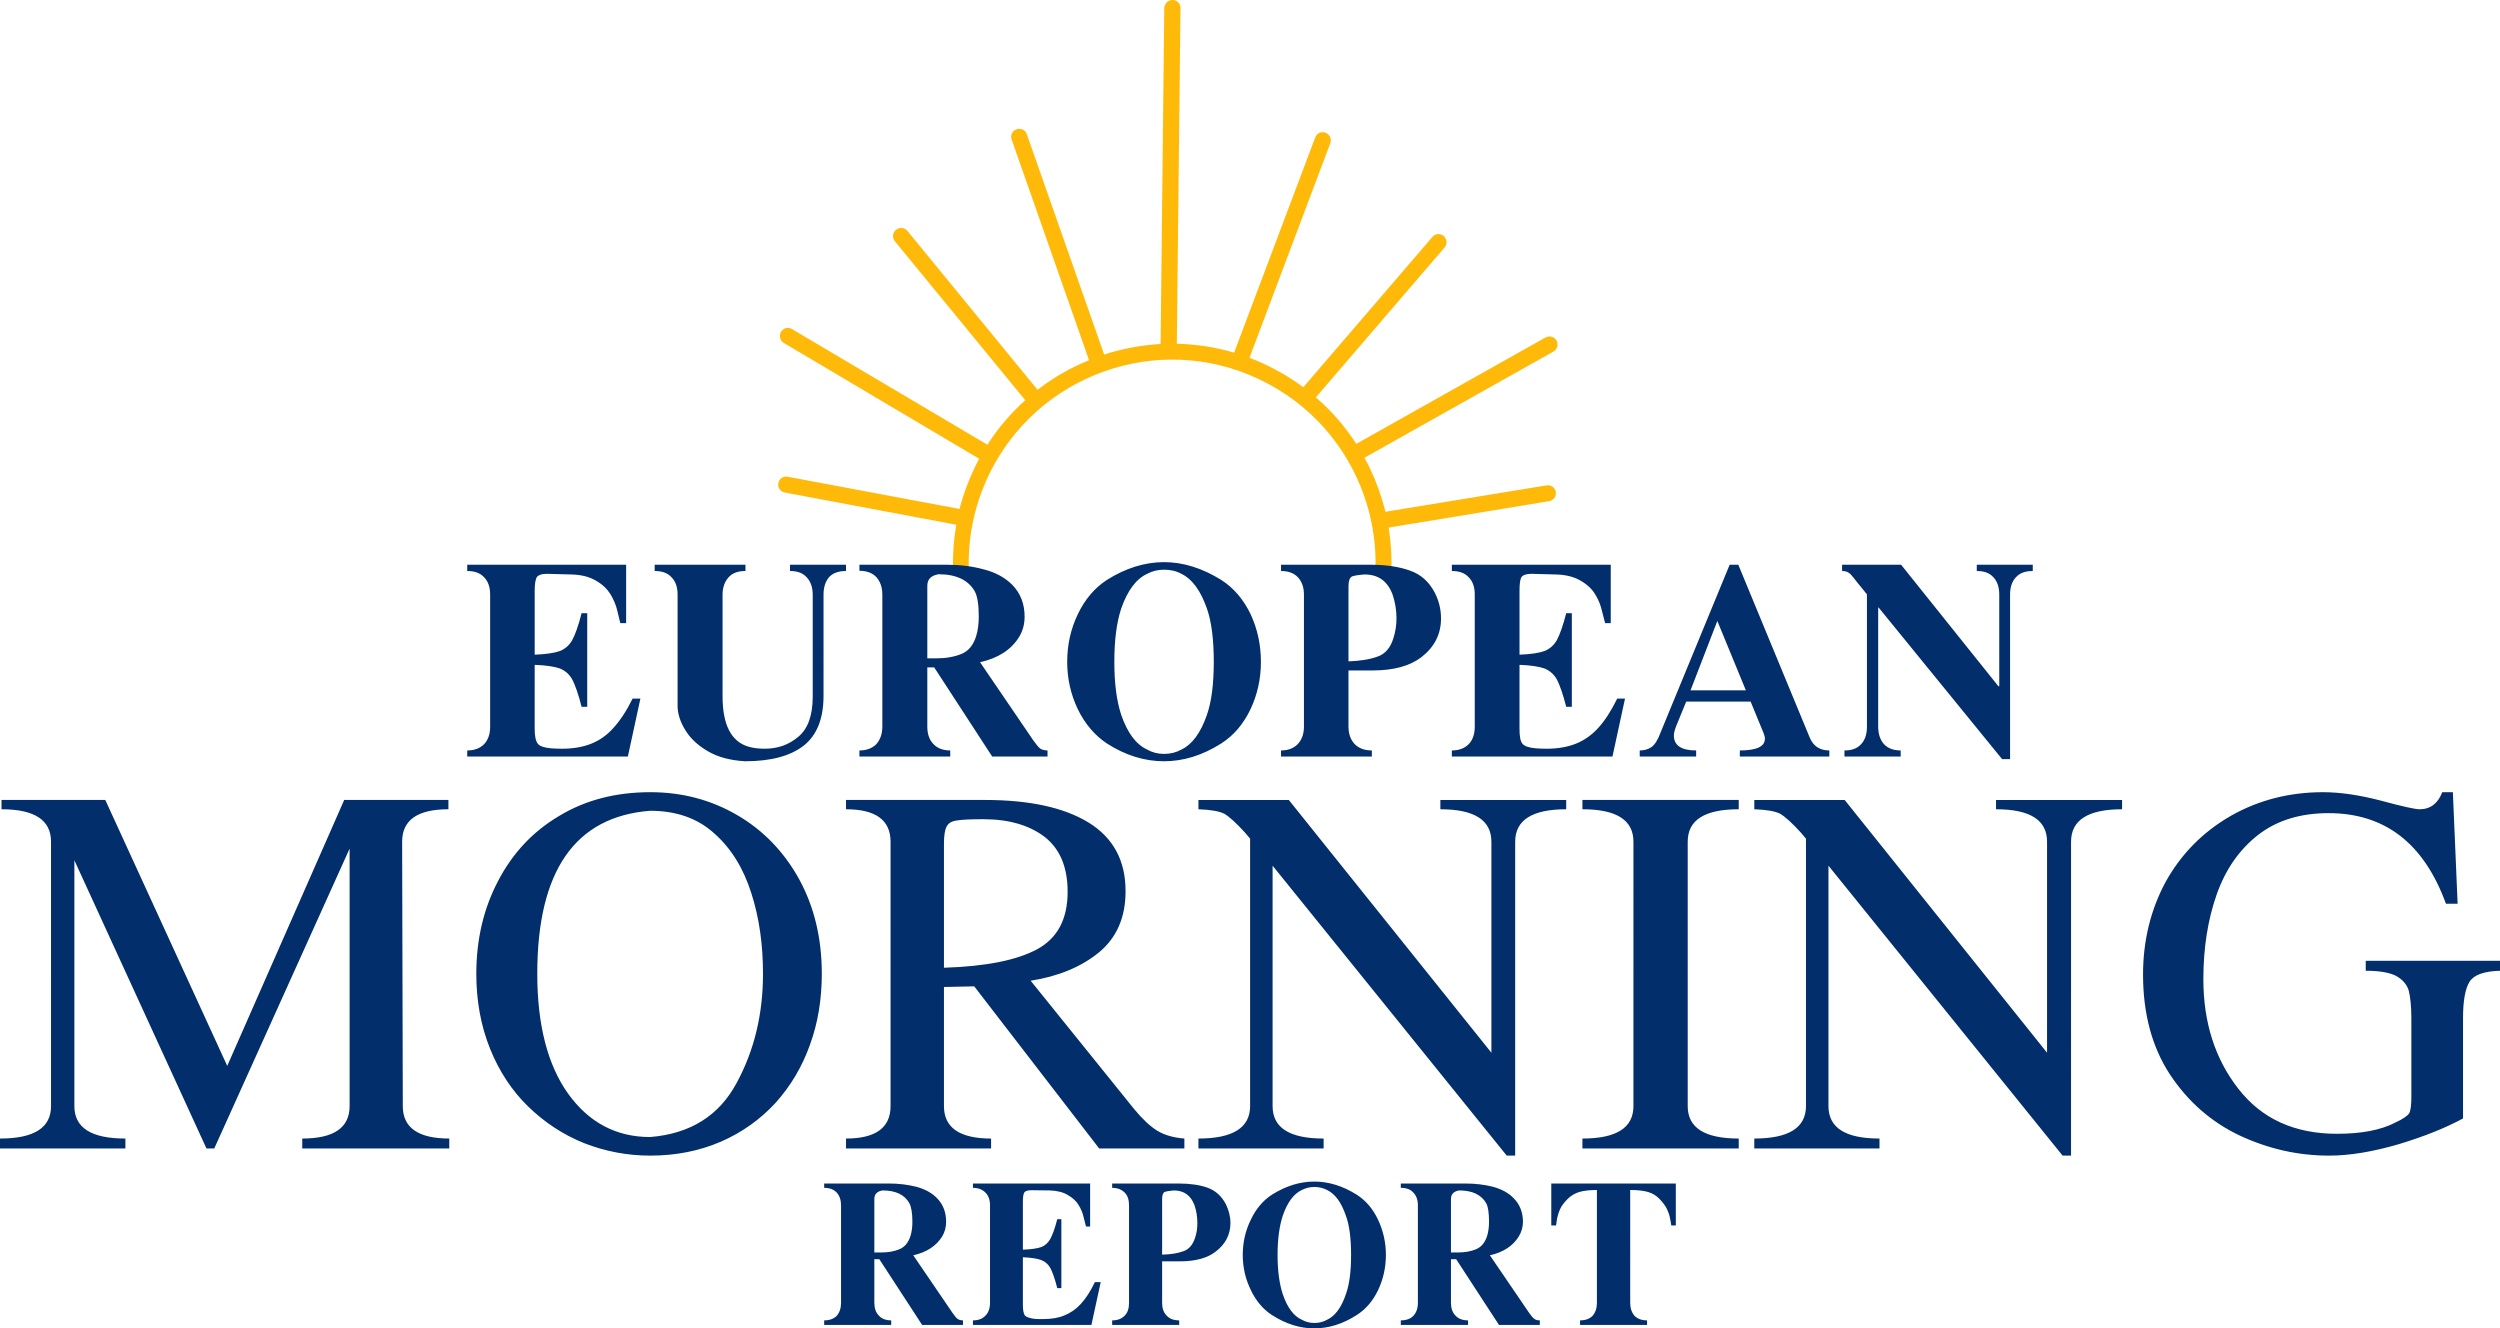 <svg xmlns:dc="http://purl.org/dc/elements/1.1/" xmlns:cc="http://creativecommons.org/ns#" xmlns:rdf="http://www.w3.org/1999/02/22-rdf-syntax-ns#" xmlns:svg="http://www.w3.org/2000/svg" xmlns="http://www.w3.org/2000/svg" xmlns:sodipodi="http://sodipodi.sourceforge.net/DTD/sodipodi-0.dtd" xmlns:inkscape="http://www.inkscape.org/namespaces/inkscape" xml:space="preserve" style="clip-rule:evenodd;fill-rule:evenodd;image-rendering:optimizeQuality;shape-rendering:geometricPrecision;text-rendering:geometricPrecision" id="svg26" sodipodi:docname="EUROPEAN-MORNING-REPORT-SURABH-SVG_cropped.svg" inkscape:version="0.92.3 (2405546, 2018-03-11)" viewBox="64.85 1062 11563 6144"> <defs id="defs4">  <style type="text/css" id="style2">   <![CDATA[    .fil0 {fill:none}    .fil2 {fill:#022E6B}    .fil1 {fill:#FFB908}   ]]>  </style> </defs> <g id="Layer_x0020_1" transform="translate(-0.147)">    <polygon class="fil0" points="11693,8268 0,8268 0,0 11693,0 " id="polygon7" style="fill:none"></polygon> </g> <g id="Layer_x0020_2" transform="translate(-0.147)">    <path class="fil1" d="m 6488,3502 742,-122 c 20,-3 34,-22 31,-43 -4,-20 -23,-34 -43,-30 l -745,122 c -5,-19 -10,-38 -16,-57 -20,-66 -47,-131 -81,-193 l 874,-491 c 18,-10 24,-33 14,-51 -10,-18 -33,-24 -51,-14 l -875,492 c -51,-79 -113,-152 -187,-215 l 596,-694 c 13,-15 11,-39 -4,-52 -16,-14 -40,-12 -53,4 l -597,695 c -40,-30 -83,-57 -128,-81 -40,-21 -80,-40 -121,-55 l 374,-993 c 7,-19 -3,-41 -22,-48 -19,-8 -41,2 -48,22 l -375,995 c -88,-26 -177,-39 -265,-41 l 17,-1553 c 0,-20 -16,-37 -37,-37 -20,0 -37,16 -38,37 l -17,1554 c -82,5 -162,19 -240,42 -7,2 -14,5 -21,7 L 4814,1682 c -7,-19 -28,-29 -47,-22 -20,6 -30,28 -23,47 l 358,1021 c -84,34 -165,80 -238,137 l -602,-735 c -13,-16 -37,-18 -53,-5 -16,13 -18,37 -5,53 l 603,735 c -66,59 -125,128 -175,206 l -904,-535 c -17,-11 -40,-5 -51,13 -10,18 -4,41 13,51 l 904,536 -2,3 c -39,75 -69,151 -89,229 l -795,-149 c -20,-4 -39,9 -43,30 -4,20 9,39 30,43 l 793,149 c -12,68 -17,137 -15,205 h 73 c -5,-159 31,-321 111,-472 123,-229 327,-386 557,-456 230,-70 487,-52 716,71 229,122 387,326 457,557 29,96 43,198 40,300 h 74 c 1,-64 -3,-128 -13,-192 z" id="path11" inkscape:connector-curvature="0" style="fill:#ffb908"></path> </g> <g id="Layer_x0020_3" transform="translate(-0.147)">    <path class="fil2" d="m 2538,4433 c 0,34 5,57 14,68 8,12 29,19 60,22 13,1 30,2 53,2 51,0 96,-8 134,-23 38,-15 73,-39 103,-73 31,-34 61,-79 89,-136 h 36 l -58,268 h -743 v -28 c 33,0 59,-10 78,-29 19,-20 28,-47 28,-81 v -611 c 0,-34 -9,-61 -28,-80 -18,-20 -44,-29 -78,-29 v -29 h 735 v 270 h -27 c -3,-13 -8,-33 -14,-58 -6,-26 -17,-51 -31,-75 -15,-24 -37,-46 -67,-63 -30,-18 -68,-28 -115,-29 l -113,-3 c -23,0 -38,5 -45,14 -7,9 -11,31 -11,64 v 296 c 53,-2 92,-8 117,-17 24,-10 43,-26 57,-51 13,-24 28,-65 43,-124 h 26 v 433 h -26 c -15,-59 -30,-101 -43,-126 -14,-25 -33,-41 -57,-51 -25,-9 -64,-15 -117,-17 z m 1336,-152 c 0,105 -31,182 -92,230 -62,48 -152,72 -271,72 -68,-4 -126,-19 -173,-47 -48,-28 -82,-61 -105,-100 -23,-38 -34,-75 -34,-109 v -515 c 0,-34 -9,-61 -28,-80 -18,-20 -44,-29 -78,-29 v -29 h 420 v 29 c -34,0 -60,9 -78,29 -18,20 -28,47 -28,80 v 471 c 0,131 40,208 118,232 23,7 48,10 77,10 60,0 111,-18 155,-55 44,-36 67,-98 67,-185 v -473 c 0,-34 -10,-61 -28,-80 -18,-20 -43,-29 -77,-29 v -29 h 259 v 29 c -34,0 -60,9 -78,28 -17,20 -26,47 -26,81 z m 512,-132 h -32 v 274 c 0,33 9,61 28,80 18,20 45,30 78,30 v 28 h -420 v -28 c 33,0 59,-10 78,-29 18,-20 28,-47 28,-82 v -610 c 0,-34 -10,-61 -28,-81 -18,-19 -44,-29 -78,-29 v -28 h 406 c 59,0 116,7 171,22 54,14 97,38 130,71 38,39 57,88 57,147 0,34 -8,66 -26,95 -36,58 -96,97 -180,116 l 246,361 c 14,20 25,33 33,39 9,5 20,8 33,8 v 28 h -256 z m -32,-42 h 42 c 44,0 83,-7 115,-20 33,-13 56,-41 69,-83 8,-26 12,-56 12,-90 0,-54 -6,-93 -18,-116 -30,-53 -86,-80 -168,-80 -35,6 -52,23 -52,54 z m 1359,394 c -87,55 -175,82 -264,82 -90,0 -178,-27 -264,-82 -57,-38 -102,-91 -135,-159 -33,-69 -49,-142 -49,-219 0,-78 16,-151 49,-220 33,-69 78,-122 135,-159 86,-54 174,-82 264,-82 89,0 177,28 264,82 58,37 103,90 136,158 32,69 48,142 48,221 0,78 -16,151 -48,219 -33,69 -78,122 -136,159 z m -184,28 c 49,-23 89,-76 118,-160 21,-59 32,-142 32,-246 0,-105 -11,-188 -32,-247 -29,-83 -69,-137 -118,-160 -23,-13 -50,-19 -80,-19 -28,0 -54,6 -78,19 -52,24 -91,78 -120,160 -22,67 -32,149 -32,247 0,97 10,179 32,246 29,83 68,136 120,160 23,13 49,20 78,20 30,0 57,-7 80,-20 z m 773,-107 c 0,35 10,62 29,82 19,19 45,29 79,29 v 28 h -420 v -28 c 33,0 58,-10 77,-29 19,-20 29,-47 29,-81 v -611 c 0,-34 -10,-61 -28,-80 -19,-20 -45,-29 -78,-29 v -29 h 414 c 71,0 132,9 182,27 50,17 88,51 115,102 19,37 29,77 29,119 0,73 -30,132 -90,179 -53,41 -129,62 -226,62 h -112 z m 0,-301 c 54,-2 99,-9 134,-22 36,-12 61,-42 74,-86 9,-28 14,-59 14,-91 0,-37 -6,-74 -18,-110 -23,-62 -66,-93 -130,-93 -27,2 -46,5 -57,9 -11,5 -17,20 -17,46 z m 791,312 c 0,34 4,57 13,68 9,12 29,19 61,22 12,1 29,2 52,2 51,0 96,-8 134,-23 38,-15 73,-39 104,-73 31,-34 60,-79 88,-136 h 36 l -58,268 h -743 v -28 c 33,0 59,-10 78,-29 19,-20 28,-47 28,-81 v -611 c 0,-34 -9,-61 -28,-80 -18,-20 -44,-29 -78,-29 v -29 h 735 v 270 h -26 c -4,-13 -8,-33 -15,-58 -6,-26 -16,-51 -31,-75 -14,-24 -37,-46 -67,-63 -30,-18 -68,-28 -115,-29 l -112,-3 c -24,0 -39,5 -46,14 -7,9 -10,31 -10,64 v 296 c 53,-2 91,-8 116,-17 24,-10 43,-26 57,-51 13,-24 28,-65 43,-124 h 26 v 433 h -26 c -15,-59 -30,-101 -43,-126 -14,-25 -33,-41 -57,-51 -25,-9 -63,-15 -116,-17 z m 1012,-759 331,801 c 17,39 47,58 90,58 v 28 h -414 v -28 c 77,0 116,-18 116,-54 0,-8 -2,-16 -6,-26 l -60,-146 h -298 l -47,115 c -7,18 -10,32 -10,42 0,46 35,69 103,69 v 28 h -261 v -28 c 21,0 39,-5 55,-16 15,-11 29,-33 41,-66 l 320,-777 z m 35,581 -132,-321 -124,321 z m 1185,318 -571,-701 h -2 v 550 c 0,35 9,62 27,82 18,19 43,29 77,29 v 28 h -260 v -28 c 34,0 59,-9 77,-29 18,-19 27,-46 27,-81 v -612 l -48,-59 c -1,-1 -6,-7 -14,-18 -9,-12 -17,-20 -24,-24 -8,-5 -18,-7 -29,-7 v -29 h 273 l 450,562 h 4 v -424 c 0,-34 -9,-61 -27,-80 -18,-20 -43,-29 -77,-29 v -29 h 259 v 29 c -34,0 -60,9 -78,29 -18,19 -27,46 -27,80 v 761 z" id="path15" inkscape:connector-curvature="0" style="fill:#022e6b"></path> </g> <g id="Layer_x0020_4" transform="translate(-0.147)">    <path class="fil2" d="m 1928,6178 c 0,100 72,150 215,150 v 46 h -680 v -46 c 146,0 219,-50 219,-150 V 4987 l -626,1387 h -36 L 409,5041 v 1137 c 0,100 78,150 236,150 v 46 H 65 v -46 c 158,0 236,-50 236,-150 V 4955 c 0,-100 -76,-150 -229,-150 v -43 h 480 l 564,1230 541,-1230 h 482 v 43 c -143,0 -214,50 -214,150 z m 1938,-612 c 0,118 -18,228 -55,329 -36,101 -89,190 -159,268 -71,77 -155,137 -254,180 -98,42 -206,64 -325,64 -108,0 -210,-20 -307,-58 -97,-39 -183,-96 -259,-170 -75,-73 -134,-163 -176,-268 -42,-105 -63,-220 -63,-345 0,-157 33,-300 100,-428 67,-129 161,-230 283,-302 122,-74 263,-110 422,-110 146,0 279,35 400,105 121,70 217,169 288,297 70,128 105,274 105,438 z m -1316,0 c 0,237 48,422 143,555 96,133 222,200 379,200 186,-15 319,-99 400,-250 82,-151 122,-319 122,-505 0,-134 -17,-258 -54,-373 -36,-114 -93,-207 -171,-276 -78,-71 -177,-105 -297,-105 -348,27 -522,279 -522,754 z m 1634,-611 c 0,-100 -69,-150 -206,-150 v -43 h 643 c 206,0 366,35 480,105 114,71 170,176 170,317 0,121 -41,215 -123,283 -82,67 -188,111 -316,131 l 479,594 c 38,46 73,79 107,100 33,20 75,32 125,36 v 46 h -394 l -578,-750 -140,3 v 551 c 0,100 73,150 218,150 v 46 h -671 v -46 c 137,0 206,-50 206,-150 z m 247,583 c 194,-6 338,-35 432,-86 93,-51 140,-139 140,-265 0,-114 -35,-198 -106,-254 -71,-54 -165,-82 -284,-82 -59,0 -100,2 -123,6 -23,3 -38,12 -46,27 -9,15 -13,42 -13,82 z m 2642,869 h -39 L 5951,5066 v 1112 c 0,100 78,150 236,150 v 46 h -579 v -46 c 159,0 239,-50 239,-150 V 4941 l -21,-25 c -43,-48 -76,-77 -98,-90 -23,-12 -63,-19 -120,-21 v -43 h 418 l 937,1169 v -976 c 0,-100 -79,-150 -236,-150 v -43 h 582 v 43 c -157,0 -236,50 -236,150 z m 798,-229 c 0,100 78,150 236,150 v 46 h -723 v -46 c 158,0 236,-50 236,-150 V 4955 c 0,-100 -78,-150 -236,-150 v -43 h 723 v 43 c -158,0 -236,50 -236,150 z m 1773,229 h -39 L 8522,5066 v 1112 c 0,100 78,150 236,150 v 46 h -579 v -46 c 159,0 239,-50 239,-150 V 4941 l -21,-25 c -43,-48 -76,-77 -98,-90 -23,-12 -63,-19 -120,-21 v -43 h 418 l 936,1169 v -976 c 0,-100 -78,-150 -236,-150 v -43 h 583 v 43 c -157,0 -236,50 -236,150 z m 1788,-1165 h -54 c -102,-280 -283,-419 -543,-419 -130,0 -238,33 -325,100 -87,68 -151,159 -192,275 -41,116 -62,247 -62,393 0,200 54,369 162,507 108,139 260,208 456,208 113,0 204,-17 272,-53 35,-16 55,-31 62,-42 7,-13 10,-38 10,-76 v -364 c 0,-56 -5,-99 -12,-127 -9,-29 -28,-51 -58,-68 -31,-16 -78,-24 -141,-24 v -46 h 621 v 46 c -74,2 -121,19 -141,51 -20,32 -30,88 -30,168 v 464 c -79,43 -178,83 -297,119 -120,35 -227,53 -322,53 -144,0 -281,-31 -414,-93 -131,-62 -239,-156 -323,-283 -83,-127 -124,-281 -124,-462 0,-158 36,-302 106,-431 72,-128 171,-228 299,-302 128,-73 271,-110 427,-110 79,0 168,13 268,39 99,27 159,40 179,40 50,0 85,-27 105,-79 h 49 z" id="path19" inkscape:connector-curvature="0" style="fill:#022e6b"></path> </g> <g id="Layer_x0020_5" transform="translate(-0.147)">    <path class="fil2" d="m 4132,6886 h -23 v 202 c 0,25 7,45 21,59 13,15 33,22 57,22 v 21 h -310 v -21 c 25,0 44,-7 58,-21 13,-15 20,-35 20,-60 v -451 c 0,-25 -7,-45 -20,-59 -14,-15 -33,-22 -58,-22 v -20 h 300 c 44,0 86,5 126,15 40,11 72,28 96,53 28,28 42,65 42,109 0,25 -6,48 -19,69 -27,43 -71,72 -133,86 l 182,267 c 10,14 18,24 24,28 7,4 15,6 24,6 v 21 h -189 z m -23,-31 h 31 c 33,0 61,-5 85,-15 24,-10 41,-30 51,-61 6,-19 9,-41 9,-66 0,-40 -5,-69 -14,-86 -22,-39 -63,-59 -124,-59 -25,4 -38,17 -38,40 z m 687,240 c 0,26 3,42 9,51 7,8 22,13 45,16 9,1 22,1 39,1 38,0 71,-5 99,-17 28,-11 54,-29 76,-53 23,-25 45,-59 65,-101 h 27 l -43,198 h -548 v -21 c 25,0 44,-7 58,-22 14,-14 21,-34 21,-59 v -451 c 0,-25 -7,-45 -21,-59 -14,-14 -33,-22 -58,-22 v -20 h 542 v 199 h -19 c -3,-10 -6,-24 -11,-43 -4,-19 -12,-38 -23,-56 -10,-18 -27,-33 -49,-46 -22,-14 -51,-21 -85,-22 l -83,-1 c -17,0 -29,3 -34,10 -5,6 -7,22 -7,47 v 218 c 39,-1 67,-6 85,-12 18,-7 32,-20 42,-38 10,-18 21,-48 32,-91 h 19 v 319 h -19 c -11,-44 -22,-74 -32,-93 -10,-18 -24,-30 -42,-37 -18,-7 -46,-11 -85,-13 z m 644,-7 c 0,25 7,45 21,59 14,15 33,22 58,22 v 21 h -310 v -21 c 25,0 43,-7 58,-22 14,-14 20,-34 20,-59 v -451 c 0,-25 -6,-45 -20,-59 -14,-14 -33,-22 -58,-22 v -20 h 306 c 53,0 97,6 134,19 37,13 65,38 85,75 14,28 22,58 22,89 0,53 -23,97 -67,131 -39,31 -95,46 -167,46 h -82 z m 0,-223 c 39,-1 72,-6 99,-16 26,-9 44,-31 54,-64 7,-20 10,-43 10,-66 0,-28 -4,-55 -13,-82 -17,-46 -49,-69 -96,-69 -20,2 -34,4 -42,7 -8,4 -12,15 -12,34 z m 899,280 c -64,41 -129,61 -195,61 -66,0 -131,-20 -195,-61 -42,-27 -75,-66 -99,-117 -25,-51 -37,-105 -37,-162 0,-57 12,-111 37,-162 24,-51 57,-90 99,-117 64,-40 129,-60 195,-60 66,0 131,20 195,60 43,27 76,66 100,117 24,51 36,105 36,162 0,58 -12,112 -36,163 -24,50 -57,89 -100,116 z m -136,21 c 37,-17 66,-56 87,-118 16,-44 24,-104 24,-182 0,-77 -8,-138 -24,-181 -21,-62 -50,-101 -87,-119 -17,-9 -37,-14 -59,-14 -21,0 -40,5 -58,14 -38,18 -67,58 -88,119 -16,49 -24,109 -24,181 0,72 8,133 24,182 21,61 50,101 88,118 18,10 37,15 58,15 22,0 42,-5 59,-15 z m 597,-280 h -24 v 202 c 0,25 7,45 21,59 14,15 33,22 58,22 v 21 h -311 v -21 c 25,0 45,-7 58,-21 14,-15 21,-35 21,-60 v -451 c 0,-25 -7,-45 -21,-59 -13,-15 -32,-22 -58,-22 v -20 h 300 c 44,0 86,5 126,15 40,11 72,28 96,53 28,28 43,65 43,109 0,25 -7,48 -20,69 -27,43 -71,72 -133,86 l 182,267 c 10,14 18,24 25,28 6,4 14,6 24,6 v 21 h -189 z m -24,-31 h 31 c 33,0 61,-5 85,-15 24,-10 41,-30 51,-61 6,-19 9,-41 9,-66 0,-40 -4,-69 -13,-86 -23,-39 -64,-59 -125,-59 -25,4 -38,17 -38,40 z m 829,233 c 0,25 7,45 20,60 14,14 33,21 58,21 v 21 h -310 v -21 c 25,0 44,-7 58,-21 13,-15 20,-35 20,-60 v -522 c -33,0 -60,3 -81,9 -20,6 -40,17 -58,36 -14,15 -25,29 -31,43 -7,15 -11,29 -14,43 -2,14 -4,25 -5,33 h -22 v -194 h 576 v 194 h -21 c -1,-8 -3,-20 -6,-34 -2,-13 -7,-27 -14,-42 -7,-14 -17,-28 -31,-43 -17,-19 -36,-30 -57,-36 -21,-6 -48,-9 -82,-9 z" id="path23" inkscape:connector-curvature="0" style="fill:#022e6b"></path> </g></svg>
